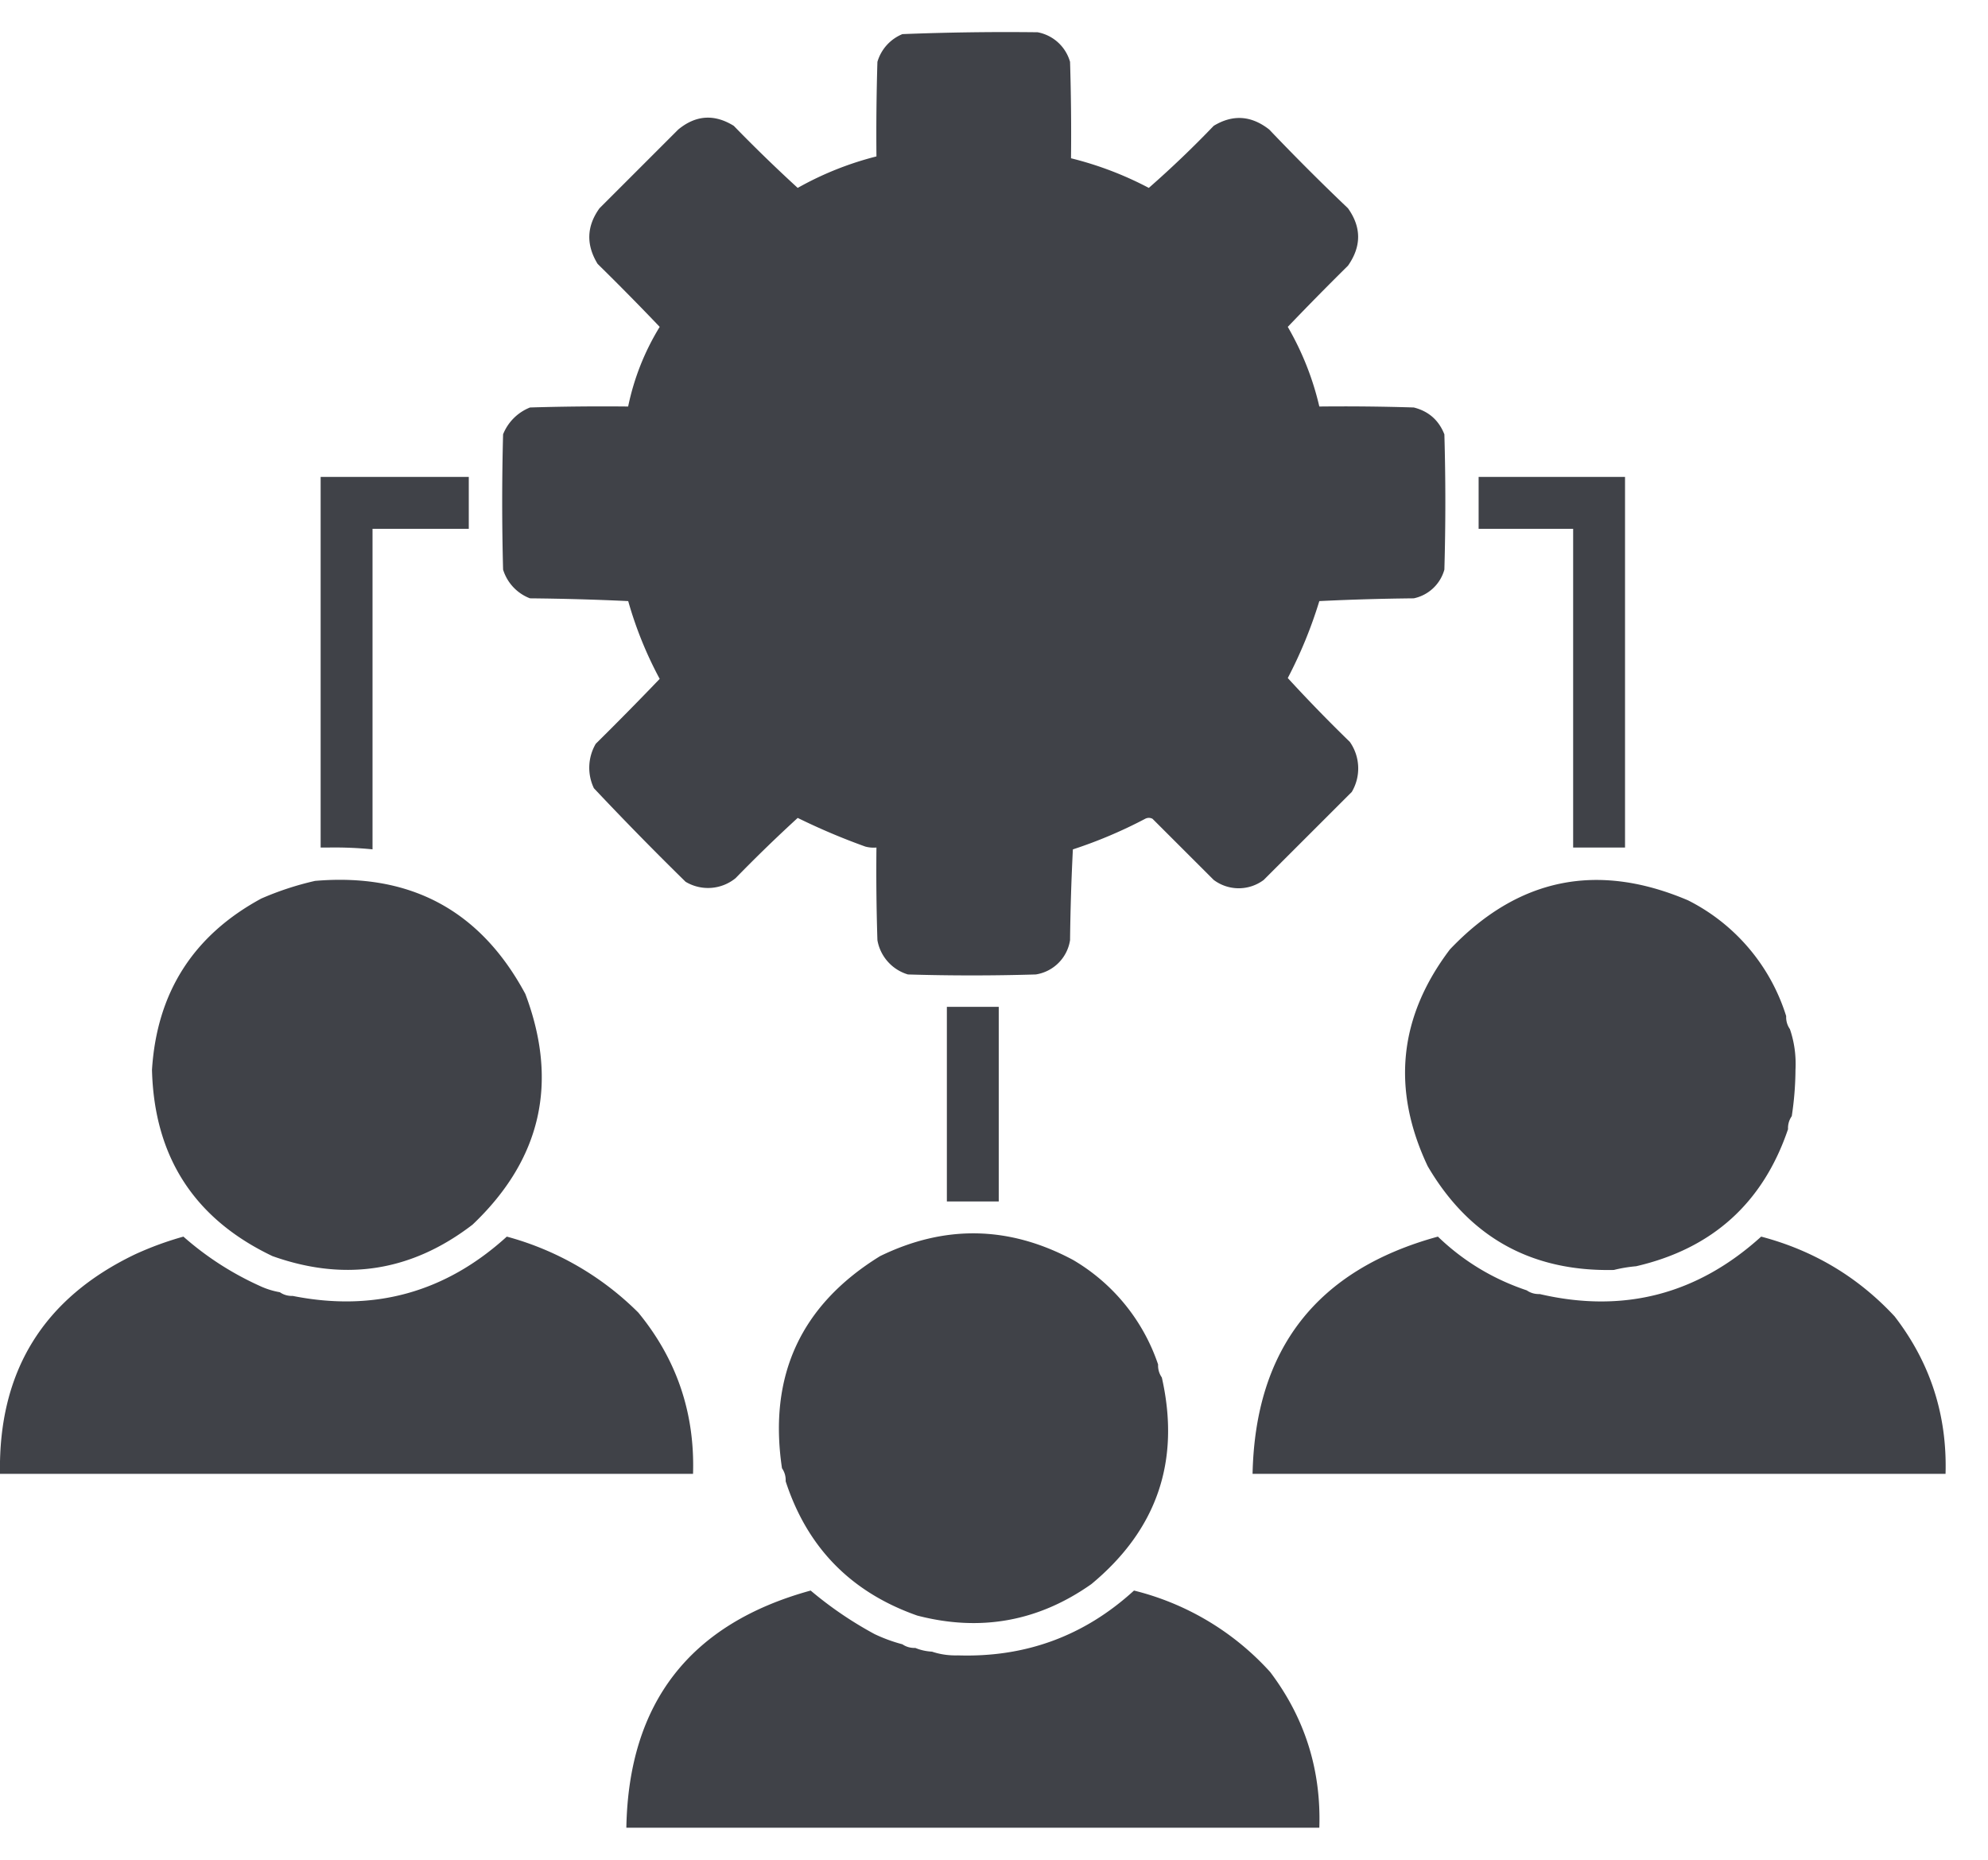 <svg xmlns="http://www.w3.org/2000/svg" width="31" height="29" fill="none"><path fill="#404248" fill-rule="evenodd" d="M16.18.503a.65.65 0 0 1 .506.462q.023.752.015 1.503.634.157 1.213.462.525-.46 1.012-.968.447-.271.866.058.598.628 1.228 1.228.316.444 0 .895-.477.471-.939.954.34.588.492 1.242.736-.008 1.473.015.346.087.477.419.03 1.055 0 2.109a.63.63 0 0 1-.477.448q-.737.007-1.473.043-.19.622-.492 1.2.468.51.968.996a.72.72 0 0 1 .03.78l-1.373 1.372a.65.65 0 0 1-.78 0l-.954-.953a.12.12 0 0 0-.115 0q-.543.286-1.127.477-.036.707-.044 1.415a.64.64 0 0 1-.534.535q-.998.03-1.994 0a.68.68 0 0 1-.476-.535q-.023-.722-.015-1.444a.5.5 0 0 1-.173-.015q-.538-.193-1.055-.447-.495.453-.968.939a.68.68 0 0 1-.78.057 51 51 0 0 1-1.43-1.459.74.74 0 0 1 .029-.693q.506-.5.997-1.012a6 6 0 0 1-.491-1.213q-.765-.036-1.532-.043a.7.7 0 0 1-.419-.448q-.028-1.054 0-2.11a.75.75 0 0 1 .42-.418q.765-.023 1.53-.015.138-.664.492-1.242-.476-.499-.968-.982-.273-.447.029-.867l1.228-1.228q.411-.339.866-.058.486.5.997.968a5 5 0 0 1 1.228-.491q-.007-.737.015-1.474a.67.67 0 0 1 .39-.433A41 41 0 0 1 16.18.503M5 7.437h2.31v.809H5.809v4.998a6 6 0 0 0-.693-.028h-.116zM23.057 7.437h2.283v5.779h-.809v-4.97h-1.474zM4.913 13.736q2.23-.19 3.279 1.763.782 2.072-.823 3.597-1.425 1.095-3.12.491-1.827-.87-1.879-2.904.114-1.81 1.705-2.672a4.7 4.7 0 0 1 .838-.275M27.853 15.845a.32.32 0 0 0 .058.202q.104.304.087.636a5 5 0 0 1-.058.722.32.32 0 0 0-.058.202q-.585 1.725-2.369 2.138-.18.016-.347.058-1.932.041-2.903-1.618-.85-1.8.346-3.38 1.588-1.67 3.713-.766a3.03 3.03 0 0 1 1.531 1.806M14.765 15.7h.809v3.035h-.809zM18.059 21.277a.32.32 0 0 0 .058.202q.44 1.947-1.098 3.222-1.24.875-2.716.491-1.548-.544-2.052-2.095a.32.32 0 0 0-.057-.202q-.323-2.166 1.53-3.308 1.515-.738 3.006.058a3 3 0 0 1 1.329 1.632" clip-rule="evenodd"/><path fill="#404248" fill-rule="evenodd" d="M4.364 20.15q.087.061.202.058 1.903.379 3.337-.925a4.6 4.6 0 0 1 2.051 1.185q.897 1.092.853 2.514H0q-.042-2.395 2.109-3.424.364-.167.751-.275.533.47 1.185.766.152.072.318.101M23.808 20.121q.087.061.203.058 1.96.456 3.452-.896 1.225.323 2.08 1.243.835 1.081.795 2.456H19.532q.063-2.925 2.89-3.699.597.574 1.386.838M14.072 25.64q.087.06.202.057.12.05.26.058.191.064.404.058 1.584.05 2.745-1.011a4.23 4.23 0 0 1 2.124 1.271q.81 1.072.766 2.427H9.767q.053-2.923 2.874-3.698.462.39.997.679.21.1.434.159" clip-rule="evenodd"/></svg>